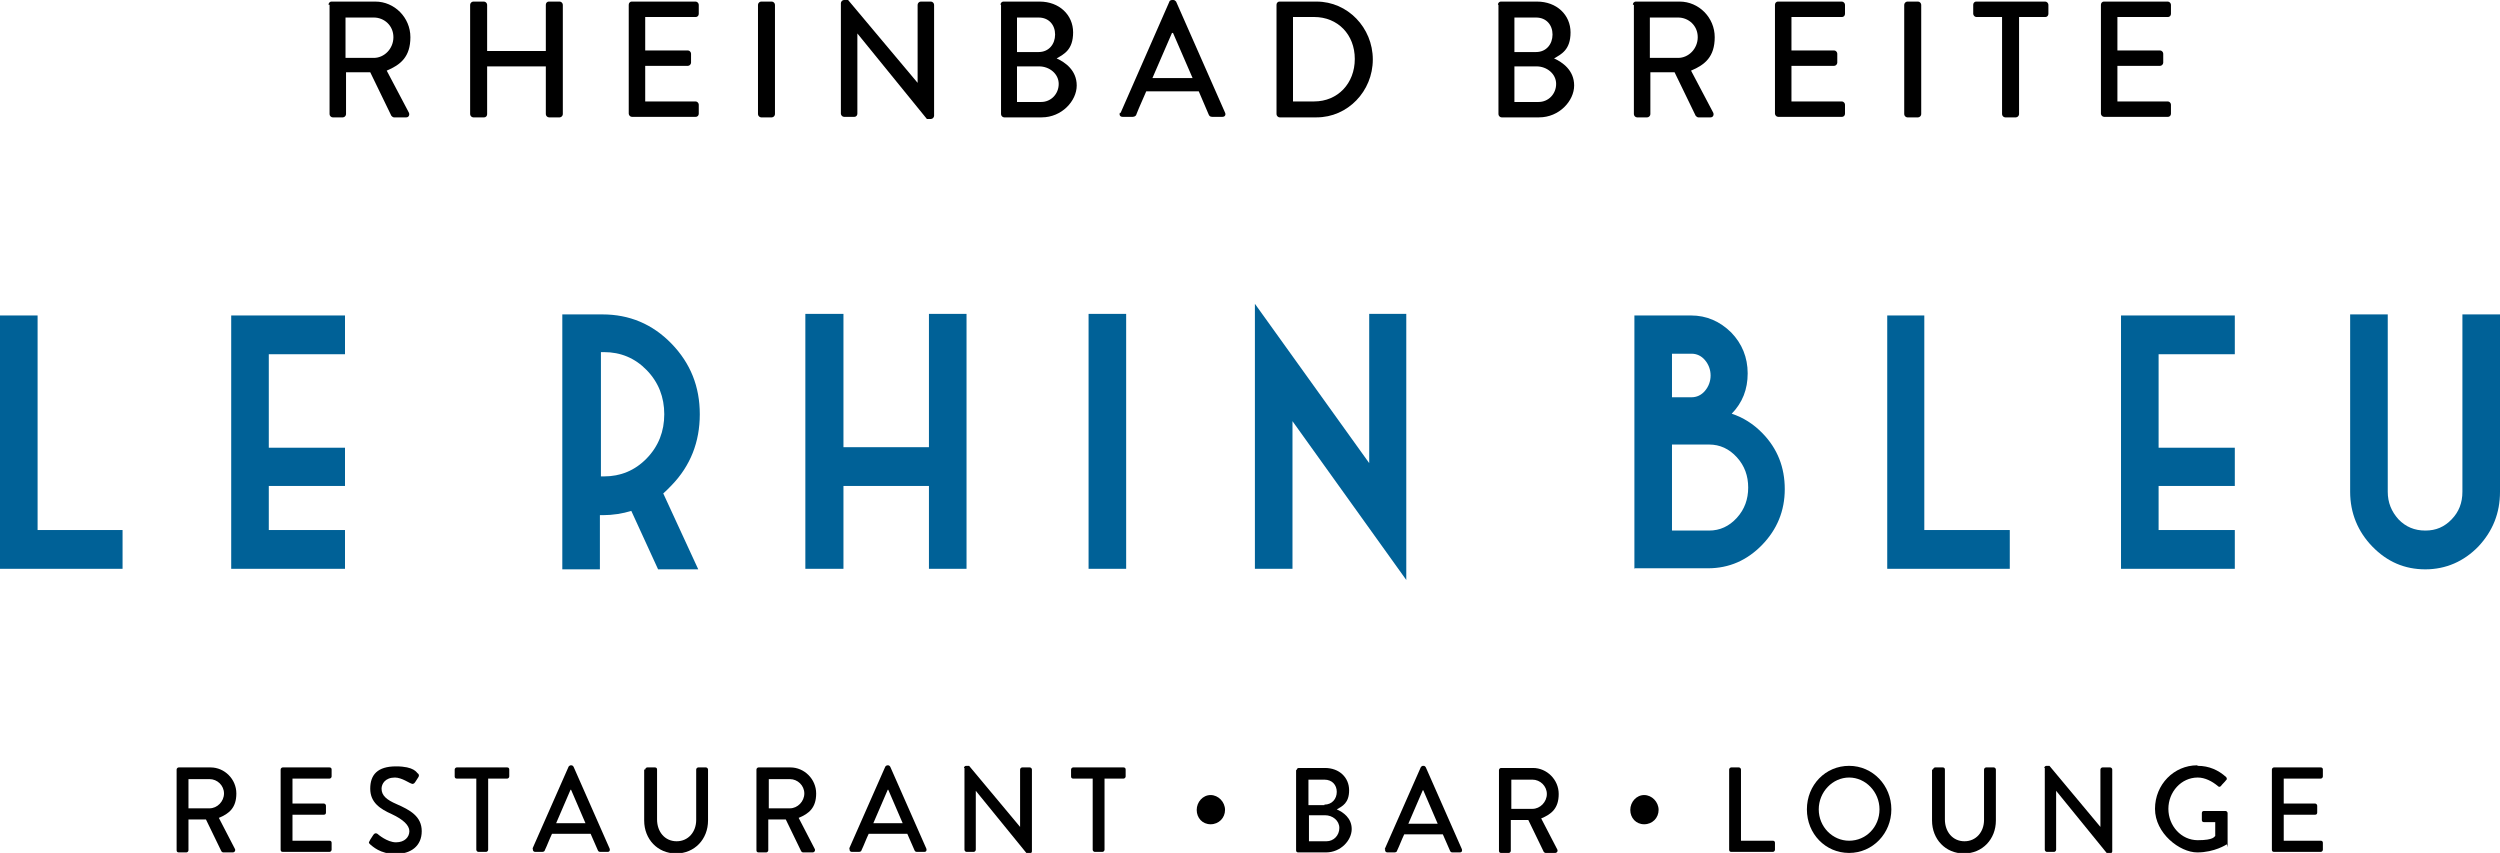 <?xml version="1.0" encoding="UTF-8"?>
<svg xmlns="http://www.w3.org/2000/svg" width="170" height="58" viewBox="0 0 170 58" fill="none">
  <g clip-path="url(#clip0_64_44)">
    <path d="M25.421 3.937C26.122 3.937 26.752 3.323 26.752 2.528C26.752 1.734 26.122 1.192 25.421 1.192H23.495V3.937H25.421ZM22.34 0.325C22.34 0.217 22.41 0.108 22.55 0.108H25.526C26.822 0.108 27.907 1.192 27.907 2.528C27.907 3.864 27.242 4.406 26.297 4.803L27.802 7.656C27.872 7.801 27.802 7.981 27.627 7.981H26.787C26.717 7.981 26.647 7.909 26.612 7.873L25.176 4.912H23.53V7.765C23.53 7.873 23.425 7.981 23.32 7.981H22.62C22.515 7.981 22.41 7.873 22.41 7.765V0.325H22.34Z" fill="black"></path>
    <path d="M31.969 0.325C31.969 0.217 32.074 0.108 32.179 0.108H32.914C33.02 0.108 33.125 0.217 33.125 0.325V3.467H37.116V0.325C37.116 0.217 37.186 0.108 37.327 0.108H38.062C38.167 0.108 38.272 0.217 38.272 0.325V7.765C38.272 7.873 38.167 7.981 38.062 7.981H37.327C37.221 7.981 37.116 7.873 37.116 7.765V4.514H33.125V7.765C33.125 7.873 33.055 7.981 32.914 7.981H32.179C32.074 7.981 31.969 7.873 31.969 7.765V0.325Z" fill="black"></path>
    <path d="M42.754 0.325C42.754 0.217 42.824 0.108 42.964 0.108H47.306C47.411 0.108 47.516 0.217 47.516 0.325V0.939C47.516 1.047 47.446 1.156 47.306 1.156H43.874V3.431H46.781C46.886 3.431 46.991 3.539 46.991 3.648V4.262C46.991 4.37 46.886 4.478 46.781 4.478H43.874V6.898H47.306C47.411 6.898 47.516 7.006 47.516 7.115V7.729C47.516 7.837 47.446 7.945 47.306 7.945H42.964C42.859 7.945 42.754 7.837 42.754 7.729V0.325Z" fill="black"></path>
    <path d="M51.543 0.325C51.543 0.217 51.648 0.108 51.753 0.108H52.488C52.593 0.108 52.698 0.217 52.698 0.325V7.765C52.698 7.873 52.593 7.981 52.488 7.981H51.753C51.648 7.981 51.543 7.873 51.543 7.765V0.325Z" fill="black"></path>
    <path d="M57.18 0.217C57.18 0.108 57.285 0 57.39 0H57.67L62.398 5.634V0.325C62.398 0.217 62.503 0.108 62.608 0.108H63.308C63.413 0.108 63.518 0.217 63.518 0.325V7.873C63.518 7.981 63.413 8.09 63.308 8.09H63.028L58.301 2.275V7.729C58.301 7.837 58.231 7.945 58.091 7.945H57.39C57.285 7.945 57.18 7.837 57.18 7.729V0.217Z" fill="black"></path>
    <path d="M70.626 3.539C71.326 3.539 71.747 2.998 71.747 2.348C71.747 1.697 71.326 1.192 70.626 1.192H69.156V3.539H70.626ZM70.801 6.934C71.466 6.934 71.992 6.392 71.992 5.706C71.992 5.02 71.362 4.514 70.661 4.514H69.156V6.934H70.801ZM68.035 0.325C68.035 0.217 68.105 0.108 68.245 0.108H70.696C72.027 0.108 72.972 1.011 72.972 2.203C72.972 3.395 72.342 3.684 71.852 3.973C72.412 4.225 73.217 4.767 73.217 5.814C73.217 6.862 72.202 7.981 70.836 7.981H68.28C68.175 7.981 68.07 7.873 68.07 7.765V0.325H68.035Z" fill="black"></path>
    <path d="M81.096 5.309L79.765 2.239H79.695L78.365 5.309H81.096ZM76.194 7.692L79.52 0.108C79.52 0.036 79.66 0 79.695 0H79.8C79.87 0 79.94 0.072 79.975 0.108L83.302 7.656C83.372 7.801 83.302 7.945 83.127 7.945H82.426C82.286 7.945 82.216 7.873 82.181 7.765L81.516 6.212H77.944C77.734 6.717 77.489 7.223 77.279 7.765C77.279 7.837 77.174 7.945 77.034 7.945H76.334C76.159 7.945 76.089 7.801 76.159 7.656L76.194 7.692Z" fill="black"></path>
    <path d="M89.359 6.898C90.97 6.898 92.126 5.67 92.126 4.009C92.126 2.348 90.97 1.156 89.359 1.156H87.924V6.898H89.359ZM86.803 0.325C86.803 0.217 86.873 0.108 87.013 0.108H89.534C91.635 0.108 93.351 1.878 93.351 4.045C93.351 6.212 91.635 7.981 89.534 7.981H87.013C86.908 7.981 86.803 7.873 86.803 7.765V0.325Z" fill="black"></path>
    <path d="M104.451 3.539C105.151 3.539 105.572 2.998 105.572 2.348C105.572 1.697 105.151 1.192 104.451 1.192H102.98V3.539H104.451ZM104.626 6.934C105.291 6.934 105.817 6.392 105.817 5.706C105.817 5.02 105.186 4.514 104.486 4.514H102.98V6.934H104.626ZM101.86 0.325C101.86 0.217 101.93 0.108 102.07 0.108H104.521C105.852 0.108 106.797 1.011 106.797 2.203C106.797 3.395 106.167 3.684 105.677 3.973C106.237 4.225 107.042 4.767 107.042 5.814C107.042 6.862 106.027 7.981 104.661 7.981H102.105C102 7.981 101.895 7.873 101.895 7.765V0.325H101.86Z" fill="black"></path>
    <path d="M114.115 3.937C114.816 3.937 115.446 3.323 115.446 2.528C115.446 1.734 114.816 1.192 114.115 1.192H112.19V3.937H114.115ZM111.034 0.325C111.034 0.217 111.104 0.108 111.244 0.108H114.22C115.516 0.108 116.601 1.192 116.601 2.528C116.601 3.864 115.936 4.406 114.991 4.803L116.496 7.656C116.566 7.801 116.496 7.981 116.321 7.981H115.481C115.411 7.981 115.341 7.909 115.306 7.873L113.87 4.912H112.225V7.765C112.225 7.873 112.119 7.981 112.014 7.981H111.314C111.209 7.981 111.104 7.873 111.104 7.765V0.325H111.034Z" fill="black"></path>
    <path d="M120.698 0.325C120.698 0.217 120.768 0.108 120.908 0.108H125.25C125.355 0.108 125.46 0.217 125.46 0.325V0.939C125.46 1.047 125.39 1.156 125.25 1.156H121.819V3.431H124.725C124.83 3.431 124.935 3.539 124.935 3.648V4.262C124.935 4.37 124.83 4.478 124.725 4.478H121.819V6.898H125.25C125.355 6.898 125.46 7.006 125.46 7.115V7.729C125.46 7.837 125.39 7.945 125.25 7.945H120.908C120.803 7.945 120.698 7.837 120.698 7.729V0.325Z" fill="black"></path>
    <path d="M129.487 0.325C129.487 0.217 129.592 0.108 129.697 0.108H130.433C130.538 0.108 130.643 0.217 130.643 0.325V7.765C130.643 7.873 130.538 7.981 130.433 7.981H129.697C129.592 7.981 129.487 7.873 129.487 7.765V0.325Z" fill="black"></path>
    <path d="M136.175 1.156H134.389C134.284 1.156 134.179 1.047 134.179 0.939V0.325C134.179 0.217 134.249 0.108 134.389 0.108H139.081C139.186 0.108 139.291 0.217 139.291 0.325V0.939C139.291 1.047 139.221 1.156 139.081 1.156H137.296V7.765C137.296 7.873 137.191 7.981 137.085 7.981H136.35C136.245 7.981 136.14 7.873 136.14 7.765V1.156H136.175Z" fill="black"></path>
    <path d="M142.863 0.325C142.863 0.217 142.933 0.108 143.073 0.108H147.415C147.52 0.108 147.625 0.217 147.625 0.325V0.939C147.625 1.047 147.555 1.156 147.415 1.156H143.984V3.431H146.89C146.995 3.431 147.1 3.539 147.1 3.648V4.262C147.1 4.37 146.995 4.478 146.89 4.478H143.984V6.898H147.415C147.52 6.898 147.625 7.006 147.625 7.115V7.729C147.625 7.837 147.555 7.945 147.415 7.945H143.073C142.968 7.945 142.863 7.837 142.863 7.729V0.325Z" fill="black"></path>
    <path d="M0 21.452H2.556V36.042H8.334V38.679H0V21.452Z" fill="#006197"></path>
    <path d="M15.722 21.452H23.46V24.088H18.278V30.445H23.46V33.045H18.278V36.042H23.46V38.679H15.722V21.452Z" fill="#006197"></path>
    <path d="M40.863 32.395H41.073C42.194 32.395 43.174 31.998 43.979 31.167C44.785 30.336 45.17 29.325 45.17 28.169C45.17 27.014 44.785 26.003 43.979 25.172C43.174 24.341 42.194 23.944 41.073 23.944H40.863V32.431V32.395ZM45.1 33.55L47.481 38.715H44.75L42.929 34.742C42.334 34.923 41.668 35.031 41.003 35.031H40.793V38.715H38.237V21.38H40.968C42.789 21.38 44.364 22.03 45.66 23.366C46.956 24.702 47.586 26.291 47.586 28.169C47.586 30.047 46.956 31.672 45.66 33.009C45.45 33.225 45.275 33.406 45.065 33.587L45.1 33.55Z" fill="#006197"></path>
    <path d="M65.724 38.679H63.168V33.045H57.355V38.679H54.764V21.344H57.355V30.409H63.168V21.344H65.724V38.679Z" fill="#006197"></path>
    <path d="M74.023 21.344H76.579V38.679H74.023V21.344Z" fill="#006197"></path>
    <path d="M93.106 31.492V21.344H95.627V39.437L87.889 28.639V38.679H85.333V20.658L93.106 31.492Z" fill="#006197"></path>
    <path d="M113.695 30.228V36.078H116.216C116.952 36.078 117.582 35.789 118.107 35.212C118.632 34.634 118.877 33.948 118.877 33.153C118.877 32.359 118.632 31.672 118.107 31.095C117.582 30.517 116.952 30.228 116.216 30.228H113.695ZM113.695 27.014H115.026C115.376 27.014 115.691 26.869 115.936 26.58C116.181 26.291 116.321 25.93 116.321 25.533C116.321 25.136 116.181 24.775 115.936 24.486C115.691 24.197 115.376 24.052 115.026 24.052H113.695V26.978V27.014ZM111.139 38.679V21.452H114.991C116.041 21.452 116.952 21.849 117.722 22.608C118.457 23.366 118.842 24.305 118.842 25.389C118.842 26.472 118.492 27.375 117.757 28.133C118.527 28.386 119.228 28.819 119.858 29.47C120.873 30.517 121.364 31.781 121.364 33.261C121.364 34.742 120.838 36.006 119.823 37.053C118.807 38.101 117.582 38.643 116.146 38.643H111.104L111.139 38.679Z" fill="#006197"></path>
    <path d="M128.332 21.452H130.853V36.042H136.665V38.679H128.332V21.452Z" fill="#006197"></path>
    <path d="M144.229 21.452H151.967V24.088H146.785V30.445H151.967V33.045H146.785V36.042H151.967V38.679H144.229V21.452Z" fill="#006197"></path>
    <path d="M167.444 33.442V21.38H170V33.442C170 34.887 169.51 36.115 168.529 37.162C167.549 38.173 166.323 38.715 164.923 38.715C163.522 38.715 162.332 38.209 161.316 37.162C160.336 36.151 159.81 34.887 159.81 33.442V21.38H162.367V33.442C162.367 34.164 162.612 34.778 163.102 35.32C163.592 35.826 164.187 36.078 164.923 36.078C165.658 36.078 166.218 35.826 166.709 35.32C167.199 34.815 167.444 34.201 167.444 33.442Z" fill="#006197"></path>
    <path d="M14.251 54.966C14.777 54.966 15.232 54.497 15.232 53.955C15.232 53.413 14.777 52.98 14.251 52.98H12.816V54.966H14.251ZM12.01 52.33C12.01 52.258 12.08 52.185 12.15 52.185H14.321C15.267 52.185 16.072 52.98 16.072 53.955C16.072 54.93 15.582 55.328 14.882 55.616L15.967 57.711C16.037 57.819 15.967 57.964 15.827 57.964H15.197C15.127 57.964 15.092 57.928 15.057 57.892L14.006 55.725H12.816V57.819C12.816 57.892 12.746 57.964 12.675 57.964H12.15C12.045 57.964 12.01 57.892 12.01 57.819V52.366V52.33Z" fill="black"></path>
    <path d="M19.083 52.33C19.083 52.258 19.153 52.185 19.223 52.185H22.41C22.515 52.185 22.55 52.258 22.55 52.33V52.8C22.55 52.872 22.48 52.944 22.41 52.944H19.889V54.641H22.025C22.095 54.641 22.165 54.714 22.165 54.786V55.255C22.165 55.364 22.095 55.4 22.025 55.4H19.889V57.169H22.41C22.515 57.169 22.55 57.242 22.55 57.314V57.783C22.55 57.855 22.48 57.928 22.41 57.928H19.223C19.118 57.928 19.083 57.855 19.083 57.783V52.33Z" fill="black"></path>
    <path d="M25.176 57.097C25.246 56.989 25.316 56.88 25.386 56.772C25.456 56.664 25.561 56.628 25.666 56.7C25.701 56.736 26.332 57.278 26.927 57.278C27.522 57.278 27.837 56.916 27.837 56.519C27.837 56.122 27.417 55.725 26.647 55.364C25.841 55.002 25.176 54.569 25.176 53.63C25.176 52.691 25.666 52.113 26.927 52.113C28.187 52.113 28.328 52.547 28.398 52.583C28.468 52.619 28.538 52.727 28.433 52.872C28.363 52.98 28.293 53.088 28.223 53.197C28.152 53.305 28.047 53.341 27.942 53.269C27.872 53.269 27.312 52.872 26.857 52.872C26.192 52.872 25.946 53.305 25.946 53.63C25.946 54.1 26.297 54.389 26.962 54.677C27.872 55.075 28.678 55.508 28.678 56.519C28.678 57.531 27.942 58.072 26.892 58.072C25.841 58.072 25.316 57.531 25.176 57.422C25.106 57.35 25.036 57.314 25.141 57.169L25.176 57.097Z" fill="black"></path>
    <path d="M32.354 52.944H31.059C30.954 52.944 30.919 52.872 30.919 52.8V52.33C30.919 52.258 30.989 52.185 31.059 52.185H34.49C34.595 52.185 34.63 52.258 34.63 52.33V52.8C34.63 52.872 34.56 52.944 34.49 52.944H33.195V57.783C33.195 57.855 33.125 57.928 33.055 57.928H32.529C32.459 57.928 32.389 57.855 32.389 57.783V52.944H32.354Z" fill="black"></path>
    <path d="M39.812 55.978L38.832 53.702H38.797L37.817 55.978H39.812ZM36.206 57.711L38.657 52.15C38.657 52.113 38.762 52.041 38.797 52.041H38.867C38.902 52.041 38.972 52.077 39.007 52.15L41.458 57.711C41.493 57.819 41.458 57.928 41.318 57.928H40.828C40.723 57.928 40.688 57.892 40.653 57.819L40.163 56.7H37.536C37.361 57.061 37.221 57.458 37.046 57.819C37.046 57.892 36.941 57.928 36.871 57.928H36.381C36.276 57.928 36.206 57.819 36.241 57.711H36.206Z" fill="black"></path>
    <path d="M43.874 52.33C43.874 52.258 43.944 52.185 44.014 52.185H44.54C44.645 52.185 44.68 52.258 44.68 52.33V55.725C44.68 56.555 45.205 57.206 46.01 57.206C46.816 57.206 47.341 56.555 47.341 55.761V52.33C47.341 52.258 47.411 52.185 47.481 52.185H48.006C48.076 52.185 48.146 52.258 48.146 52.33V55.797C48.146 57.061 47.236 58.036 45.975 58.036C44.715 58.036 43.804 57.061 43.804 55.797V52.33H43.874Z" fill="black"></path>
    <path d="M53.714 54.966C54.239 54.966 54.694 54.497 54.694 53.955C54.694 53.413 54.239 52.98 53.714 52.98H52.278V54.966H53.714ZM51.438 52.33C51.438 52.258 51.508 52.185 51.578 52.185H53.749C54.694 52.185 55.499 52.98 55.499 53.955C55.499 54.93 55.009 55.328 54.309 55.616L55.394 57.711C55.465 57.819 55.394 57.964 55.254 57.964H54.624C54.554 57.964 54.519 57.928 54.484 57.892L53.434 55.725H52.243V57.819C52.243 57.892 52.173 57.964 52.103 57.964H51.578C51.473 57.964 51.438 57.892 51.438 57.819V52.366V52.33Z" fill="black"></path>
    <path d="M61.382 55.978L60.402 53.702H60.367L59.386 55.978H61.382ZM57.74 57.711L60.192 52.15C60.192 52.113 60.297 52.041 60.332 52.041H60.402C60.437 52.041 60.507 52.077 60.542 52.15L62.993 57.711C63.028 57.819 62.993 57.928 62.853 57.928H62.362C62.258 57.928 62.222 57.892 62.187 57.819L61.697 56.7H59.071C58.896 57.061 58.756 57.458 58.581 57.819C58.581 57.892 58.476 57.928 58.406 57.928H57.916C57.81 57.928 57.74 57.819 57.776 57.711H57.74Z" fill="black"></path>
    <path d="M65.549 52.222C65.549 52.149 65.619 52.077 65.689 52.077H65.899L69.366 56.23V52.33C69.366 52.258 69.436 52.185 69.506 52.185H70.031C70.101 52.185 70.171 52.258 70.171 52.33V57.892C70.171 57.964 70.101 58.036 70.031 58.036H69.821L66.354 53.775V57.783C66.354 57.855 66.284 57.928 66.214 57.928H65.724C65.654 57.928 65.584 57.855 65.584 57.783V52.222H65.549Z" fill="black"></path>
    <path d="M74.268 52.944H72.972C72.867 52.944 72.832 52.872 72.832 52.8V52.33C72.832 52.258 72.902 52.185 72.972 52.185H76.404C76.509 52.185 76.544 52.258 76.544 52.33V52.8C76.544 52.872 76.474 52.944 76.404 52.944H75.108V57.783C75.108 57.855 75.038 57.928 74.968 57.928H74.443C74.373 57.928 74.303 57.855 74.303 57.783V52.944H74.268Z" fill="black"></path>
    <path d="M81.376 55.075C81.376 54.533 81.796 54.063 82.321 54.063C82.847 54.063 83.302 54.533 83.302 55.075C83.302 55.616 82.882 56.05 82.321 56.05C81.761 56.05 81.376 55.616 81.376 55.075Z" fill="black"></path>
    <path d="M90.06 54.714C90.585 54.714 90.9 54.316 90.9 53.847C90.9 53.377 90.585 53.016 90.06 53.016H88.974V54.75H90.06V54.714ZM90.2 57.206C90.69 57.206 91.075 56.808 91.075 56.303C91.075 55.797 90.62 55.436 90.095 55.436H89.009V57.206H90.235H90.2ZM88.169 52.366C88.169 52.294 88.239 52.222 88.309 52.222H90.095C91.075 52.222 91.74 52.872 91.74 53.739C91.74 54.605 91.285 54.822 90.9 55.039C91.32 55.219 91.916 55.616 91.916 56.375C91.916 57.133 91.18 57.964 90.165 57.964H88.274C88.169 57.964 88.134 57.892 88.134 57.819V52.366H88.169Z" fill="black"></path>
    <path d="M97.763 56.014L96.783 53.738H96.748L95.767 56.014H97.763ZM94.157 57.747L96.608 52.185C96.608 52.149 96.713 52.077 96.748 52.077H96.818C96.853 52.077 96.923 52.113 96.958 52.185L99.409 57.747C99.444 57.855 99.409 57.964 99.269 57.964H98.779C98.674 57.964 98.638 57.928 98.603 57.855L98.113 56.736H95.487C95.312 57.097 95.172 57.494 94.997 57.855C94.997 57.928 94.892 57.964 94.822 57.964H94.332C94.227 57.964 94.157 57.855 94.192 57.747H94.157Z" fill="black"></path>
    <path d="M104.206 55.002C104.731 55.002 105.186 54.533 105.186 53.991C105.186 53.45 104.731 53.016 104.206 53.016H102.77V55.002H104.206ZM101.93 52.366C101.93 52.294 102 52.222 102.07 52.222H104.241C105.186 52.222 105.992 53.016 105.992 53.991C105.992 54.966 105.502 55.364 104.801 55.653L105.887 57.747C105.957 57.855 105.887 58 105.747 58H105.116C105.046 58 105.011 57.964 104.976 57.928L103.926 55.761H102.735V57.855C102.735 57.928 102.665 58 102.595 58H102.07C101.965 58 101.93 57.928 101.93 57.855V52.402V52.366Z" fill="black"></path>
    <path d="M110.859 55.075C110.859 54.533 111.279 54.063 111.804 54.063C112.33 54.063 112.785 54.533 112.785 55.075C112.785 55.616 112.365 56.05 111.804 56.05C111.244 56.05 110.859 55.616 110.859 55.075Z" fill="black"></path>
    <path d="M117.582 52.33C117.582 52.258 117.652 52.185 117.722 52.185H118.247C118.317 52.185 118.387 52.258 118.387 52.33V57.169H120.558C120.663 57.169 120.698 57.242 120.698 57.314V57.783C120.698 57.855 120.628 57.928 120.558 57.928H117.722C117.617 57.928 117.582 57.855 117.582 57.783V52.33Z" fill="black"></path>
    <path d="M125.74 57.169C126.896 57.169 127.806 56.23 127.806 55.038C127.806 53.847 126.861 52.872 125.74 52.872C124.62 52.872 123.675 53.847 123.675 55.038C123.675 56.23 124.62 57.169 125.74 57.169ZM125.74 52.077C127.351 52.077 128.612 53.413 128.612 55.038C128.612 56.664 127.351 58 125.74 58C124.13 58 122.869 56.7 122.869 55.038C122.869 53.377 124.13 52.077 125.74 52.077Z" fill="black"></path>
    <path d="M131.448 52.33C131.448 52.258 131.518 52.185 131.588 52.185H132.113C132.218 52.185 132.253 52.258 132.253 52.33V55.725C132.253 56.555 132.779 57.206 133.584 57.206C134.389 57.206 134.914 56.555 134.914 55.761V52.33C134.914 52.258 134.985 52.185 135.055 52.185H135.58C135.65 52.185 135.72 52.258 135.72 52.33V55.797C135.72 57.061 134.809 58.036 133.549 58.036C132.288 58.036 131.378 57.061 131.378 55.797V52.33H131.448Z" fill="black"></path>
    <path d="M139.011 52.222C139.011 52.149 139.081 52.077 139.151 52.077H139.362L142.828 56.23V52.33C142.828 52.258 142.898 52.185 142.968 52.185H143.493C143.563 52.185 143.633 52.258 143.633 52.33V57.892C143.633 57.964 143.563 58.036 143.493 58.036H143.283L139.817 53.775V57.783C139.817 57.855 139.747 57.928 139.677 57.928H139.186C139.116 57.928 139.046 57.855 139.046 57.783V52.222H139.011Z" fill="black"></path>
    <path d="M149.446 52.077C150.216 52.077 150.847 52.366 151.372 52.836C151.442 52.908 151.442 53.016 151.372 53.052C151.267 53.197 151.127 53.305 151.022 53.45C150.952 53.522 150.882 53.522 150.812 53.45C150.426 53.125 149.936 52.872 149.446 52.872C148.325 52.872 147.45 53.847 147.45 55.002C147.45 56.158 148.325 57.133 149.446 57.133C150.566 57.133 150.566 56.88 150.636 56.844V55.905H149.866C149.761 55.905 149.726 55.833 149.726 55.761V55.291C149.726 55.183 149.796 55.147 149.866 55.147H151.337C151.407 55.147 151.477 55.219 151.477 55.291C151.477 55.941 151.477 56.628 151.477 57.278C151.477 57.928 151.477 57.386 151.407 57.422C151.407 57.422 150.601 57.964 149.411 57.964C148.22 57.964 146.54 56.664 146.54 55.002C146.54 53.341 147.835 52.041 149.411 52.041L149.446 52.077Z" fill="black"></path>
    <path d="M154.488 52.33C154.488 52.258 154.558 52.185 154.628 52.185H157.815C157.92 52.185 157.955 52.258 157.955 52.33V52.8C157.955 52.872 157.885 52.944 157.815 52.944H155.294V54.641H157.429C157.499 54.641 157.57 54.714 157.57 54.786V55.255C157.57 55.364 157.499 55.4 157.429 55.4H155.294V57.169H157.815C157.92 57.169 157.955 57.242 157.955 57.314V57.783C157.955 57.855 157.885 57.928 157.815 57.928H154.628C154.523 57.928 154.488 57.855 154.488 57.783V52.33Z" fill="black"></path>
  </g>
  <defs>
    <clipPath id="clip0_64_44">
      <rect width="170" height="58" fill="white"></rect>
    </clipPath>
  </defs>
</svg>
